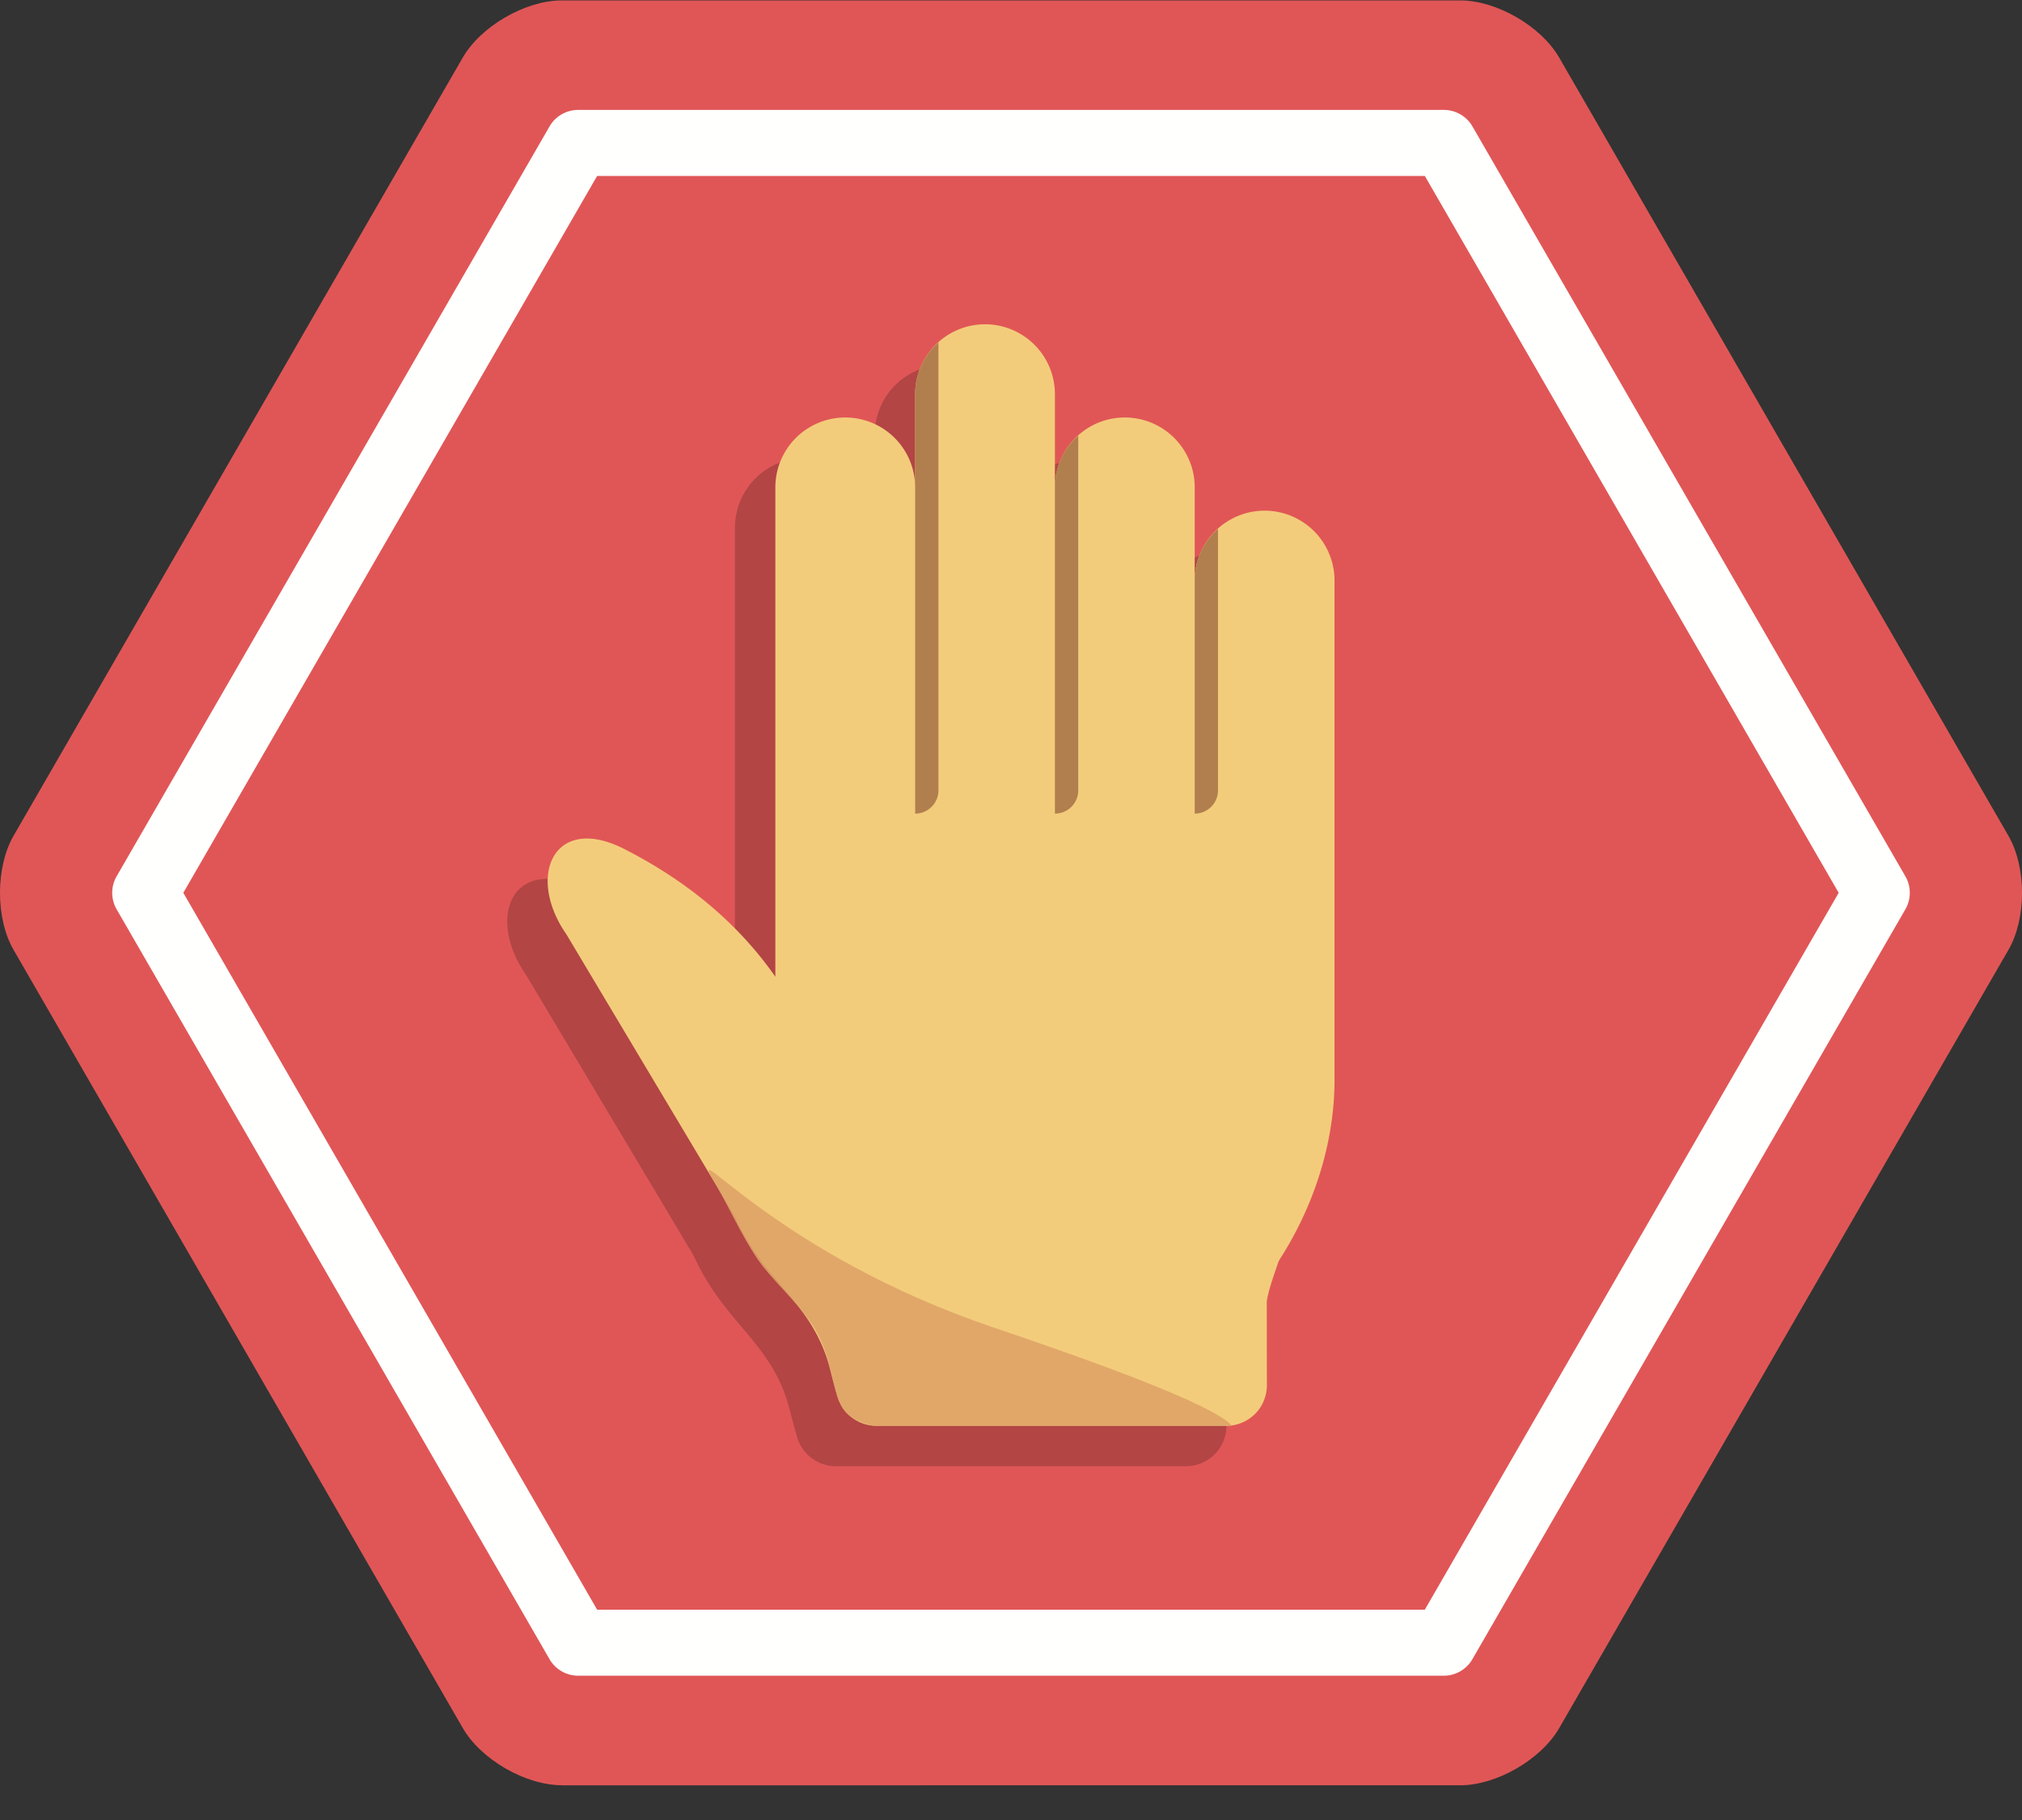 <svg xmlns="http://www.w3.org/2000/svg" width="50" height="45" viewBox="0 0 50 45">
    <rect x="0" y="0" width="50" height="45" fill="#333333" stroke="none"/>
    <g fill="none" fill-rule="evenodd">
        <path fill="#E05656" d="M13.892 44.14c-.897 0-1.999-.635-2.448-1.413L.337 23.488c-.45-.777-.45-2.049 0-2.826l11.107-19.24C11.894.645 12.994.01 13.892.01h22.216c.897 0 1.999.636 2.447 1.413l11.108 19.24c.45.777.45 2.049 0 2.826l-11.108 19.24c-.448.777-1.55 1.413-2.447 1.413H13.892"/>
        <path fill="#FFFFFE" d="M14.766 39.8h20.467l10.234-17.725L35.233 4.35H14.766L4.533 22.075 14.766 39.8zm20.939 1.632h-21.41a.816.816 0 0 1-.706-.408L2.884 22.483a.816.816 0 0 1 0-.816L13.589 3.126a.816.816 0 0 1 .706-.408h21.41c.291 0 .56.156.706.408l10.705 18.541a.816.816 0 0 1 0 .816L36.41 41.023a.816.816 0 0 1-.706.409z"/>
        <g fill="#000" opacity=".203">
            <path d="M28.543 15.355v-2.304a1.728 1.728 0 0 0-3.457 0v-2.305a1.728 1.728 0 0 0-3.456 0v2.305a1.728 1.728 0 0 0-3.457 0V25.15c-.91-1.301-2.156-2.354-3.74-3.16-1.731-.881-2.433.668-1.426 2.113l4.686 7.847c1.565 1.563 5.18 3.571 7.393 3.57 3.819 0 6.914-3.997 6.914-7.816V15.355a1.728 1.728 0 0 0-3.457 0z"/>
            <path d="M14.935 26.151c1.745 1.749 1.27 2.558 2.133 4.694.754 1.865 2.032 2.284 2.467 4.041.036.144.094.357.174.64a1 1 0 0 0 .962.727h8.656a1 1 0 0 0 1-1l-.002-2.064c.103-.856 1.216-2.58 1.267-6.966-12.078-1.022-17.63-1.046-16.657-.072z"/>
        </g>
        <path fill="#F3CC7B" d="M29.543 14.355v-2.304a1.728 1.728 0 0 0-3.457 0V9.746a1.728 1.728 0 0 0-3.456 0v2.305a1.728 1.728 0 0 0-3.457 0V24.15c-.91-1.301-2.156-2.354-3.74-3.16-1.731-.881-2.433.668-1.426 2.113l4.686 7.847c1.565 1.563 5.18 3.571 7.393 3.57 3.819 0 6.914-3.997 6.914-7.816V14.355a1.728 1.728 0 0 0-3.457 0z"/>
        <path fill="#F3CC7B" d="M15.935 25.151c1.745 1.749 1.27 2.558 2.133 4.694.754 1.865 2.032 2.284 2.467 4.041.036.144.094.357.174.64a1 1 0 0 0 .962.727h8.656a1 1 0 0 0 1-1l-.002-2.064c.103-.856 1.216-2.58 1.267-6.966-12.078-1.022-17.63-1.046-16.657-.072z"/>
        <path fill="#DFA367" d="M20.075 32.742c.51.759.464 1.538.738 2.035.134.242.399.401.796.477h8.855c-.344-.41-2.304-1.218-5.88-2.426-5.365-1.813-7.591-4.748-6.953-3.666.375.635.697 1.375 1.102 1.968.364.53.921.988 1.342 1.612z" opacity=".888"/>
        <path fill="#B17F4E" d="M22.63 20.117a.576.576 0 0 0 .576-.576V8.467a1.69 1.69 0 0 0-.576 1.28v10.37M26.086 20.117a.576.576 0 0 0 .577-.576v-8.77a1.69 1.69 0 0 0-.577 1.28v8.066M29.543 14.355v5.762a.576.576 0 0 0 .576-.576v-6.465a1.69 1.69 0 0 0-.576 1.28"/>
    </g>
</svg>
